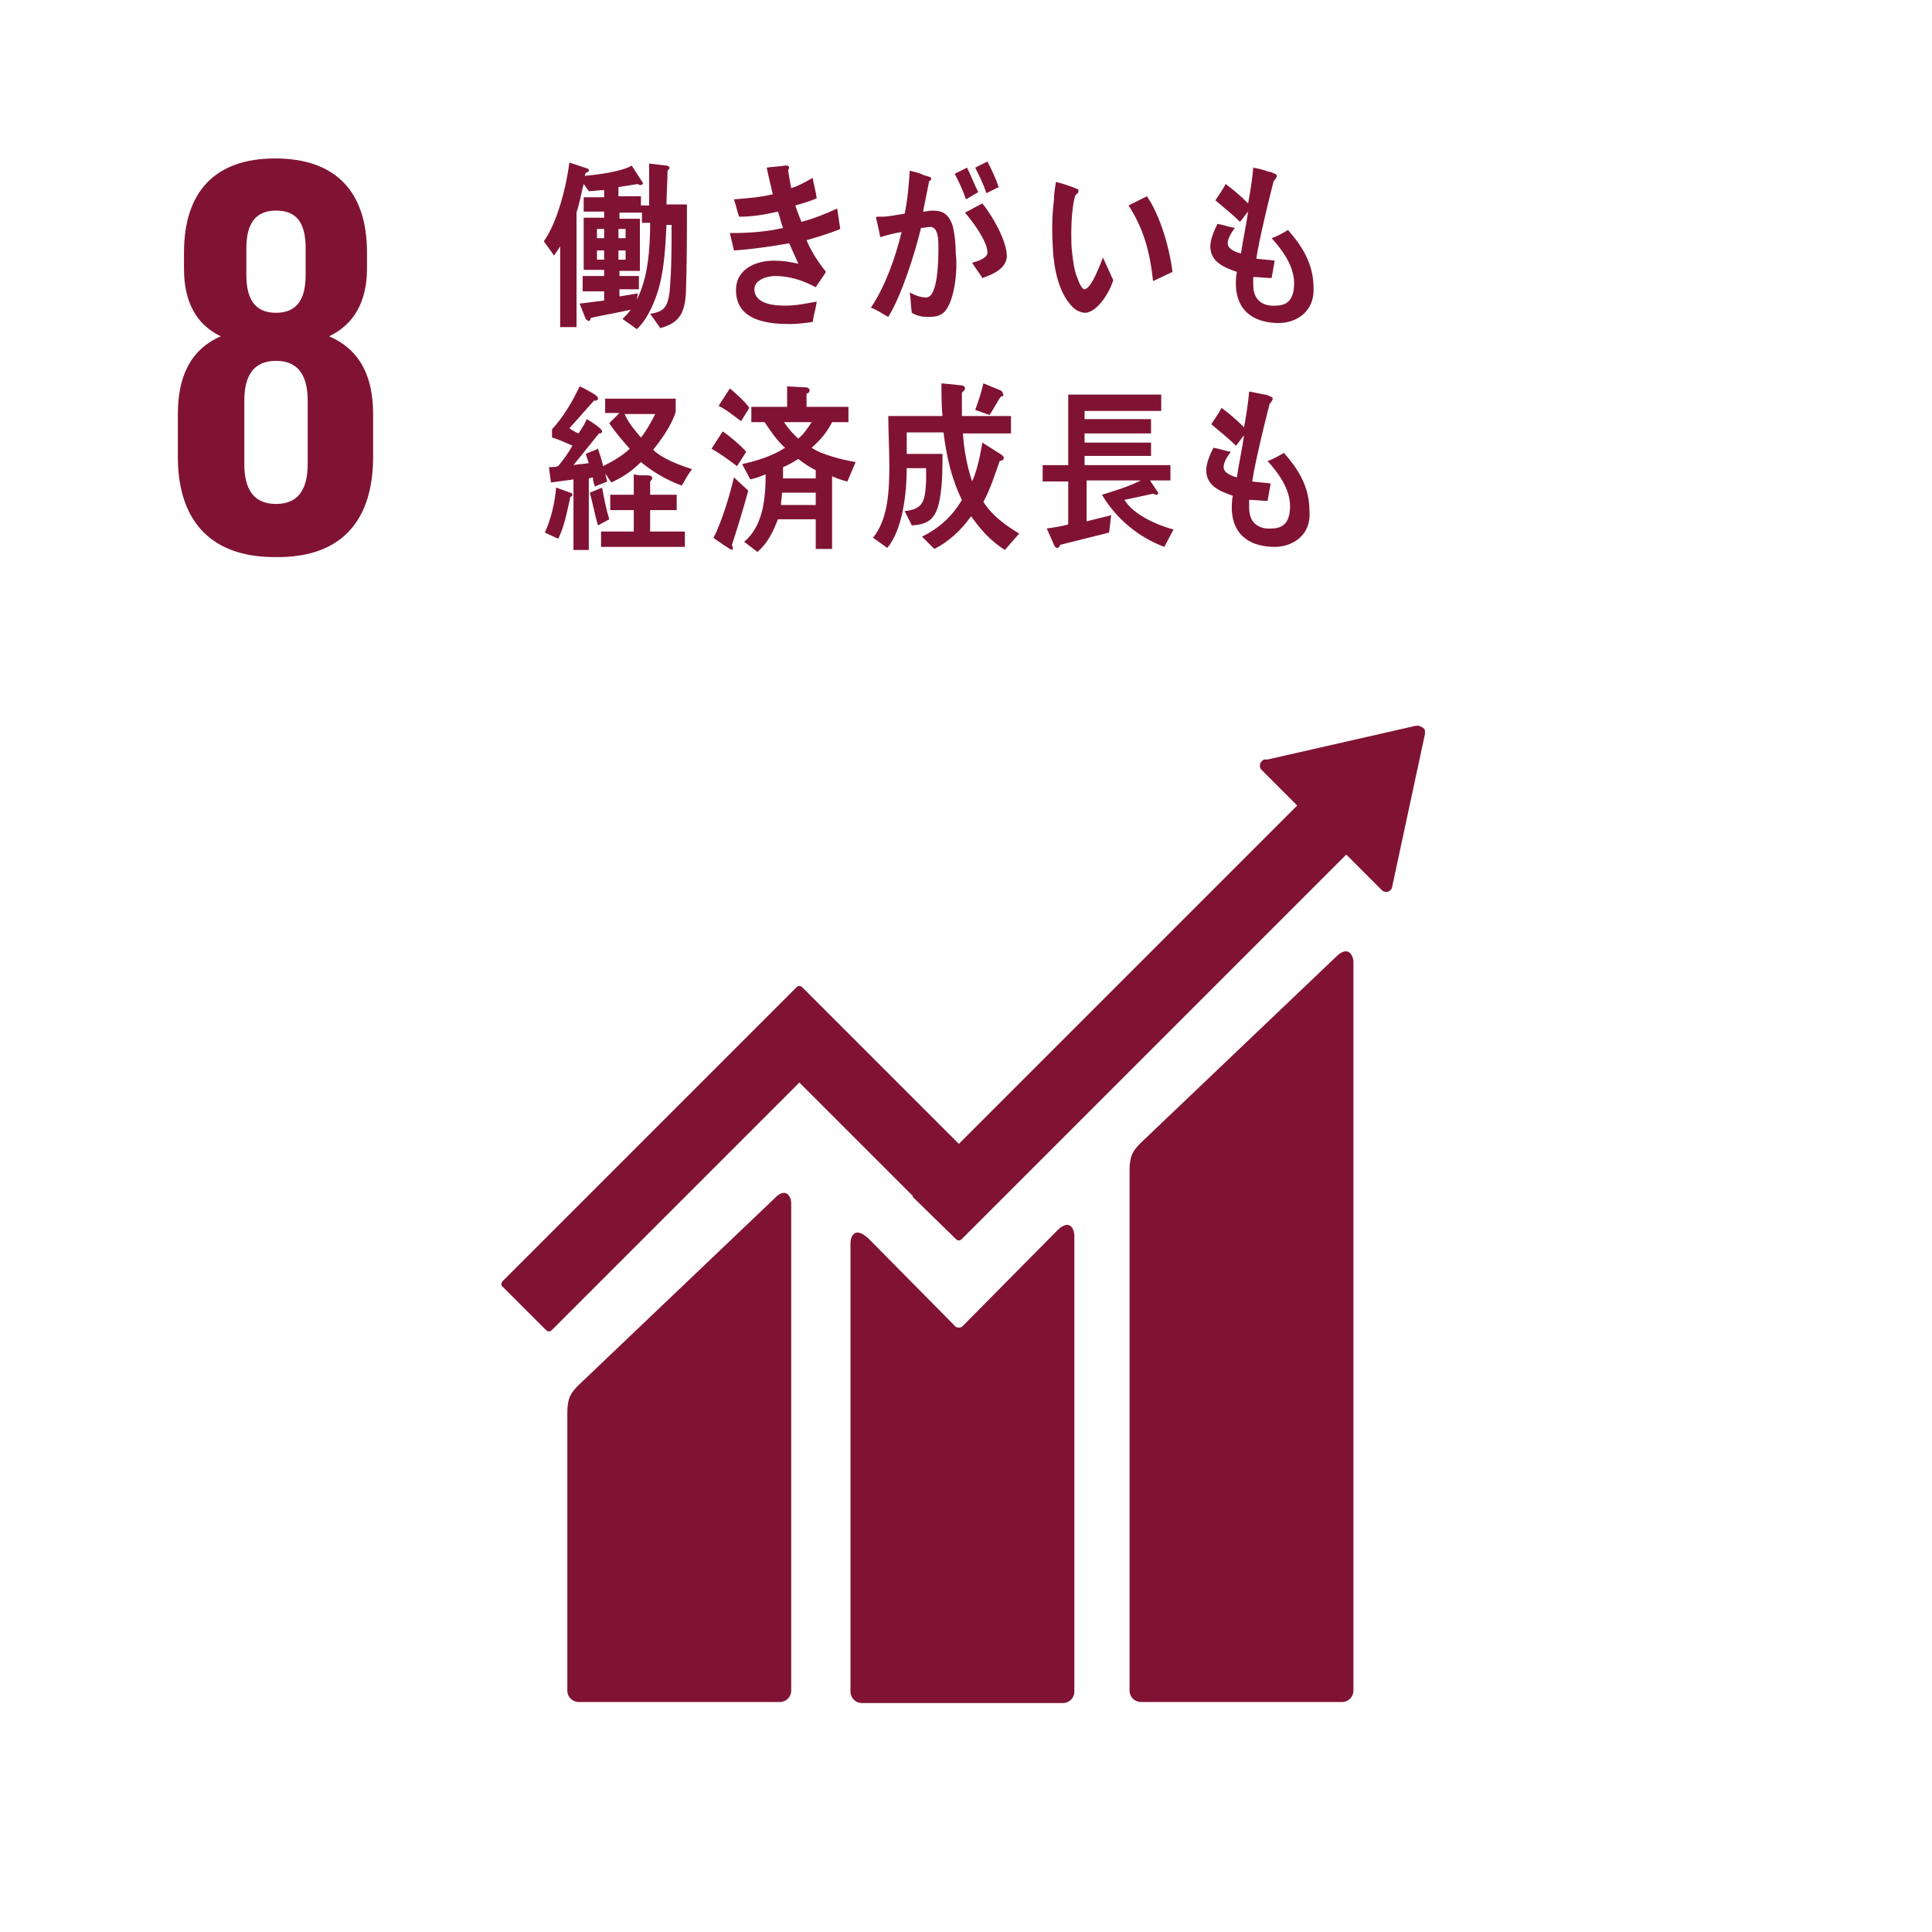<?xml version="1.0" encoding="utf-8"?>
<!-- Generator: Adobe Illustrator 24.1.1, SVG Export Plug-In . SVG Version: 6.00 Build 0)  -->
<svg version="1.1" id="レイヤー_1" xmlns="http://www.w3.org/2000/svg" xmlns:xlink="http://www.w3.org/1999/xlink" x="0px"
	 y="0px" viewBox="0 0 189 189" style="enable-background:new 0 0 189 189;" xml:space="preserve" preserveAspectRatio="xMinYMid" width="189" height="189">
<style type="text/css">
	.st0{fill:#FFFFFF;}
	.st1{fill:#801333;}
</style>
<rect class="st0" width="189" height="189"/>
<path class="st1" d="M130.7,93.6l-19.1,18.2c-0.7,0.7-1.1,1.2-1.1,2.7v50.9c0,0.6,0.5,1.1,1.1,1.1h19.7c0.6,0,1.1-0.5,1.1-1.1V94.1
	C132.4,93.5,131.9,92.4,130.7,93.6"/>
<path class="st1" d="M75.7,117.3l-19.1,18.2c-0.7,0.7-1.1,1.2-1.1,2.7v27.2c0,0.6,0.5,1.1,1.1,1.1h19.7c0.6,0,1.1-0.5,1.1-1.1v-47.7
	C77.4,117.1,76.9,116,75.7,117.3"/>
<path class="st1" d="M139.4,71.6c0-0.1,0-0.3-0.2-0.4c-0.1-0.1-0.2-0.1-0.4-0.2l-0.1,0l-0.2,0L124,74.3l-0.3,0
	c-0.1,0-0.2,0.1-0.3,0.2c-0.2,0.2-0.2,0.6,0,0.8l0.2,0.2l3.3,3.3l-33.1,33.1L78.5,96.6c-0.2-0.2-0.4-0.2-0.6,0l-4.2,4.2c0,0,0,0,0,0
	l-24.5,24.5c-0.2,0.2-0.2,0.5,0,0.6l4.2,4.2c0.2,0.2,0.4,0.2,0.6,0l24.2-24.2L89.3,117c0,0,0,0,0,0.1l4.2,4.1c0.2,0.2,0.4,0.2,0.6,0
	l37.6-37.6l3.5,3.5c0.2,0.2,0.6,0.2,0.8,0c0.1-0.1,0.2-0.2,0.2-0.4l0,0l3.2-14.9L139.4,71.6z"/>
<path class="st1" d="M103.3,120.5l-9.2,9.3c-0.2,0.1-0.4,0.1-0.6,0l-8.4-8.5c-1.5-1.5-1.9-0.3-1.9,0.3v43.9c0,0.6,0.5,1.1,1.1,1.1
	H104c0.6,0,1.1-0.5,1.1-1.1v-44.6C105.1,120.2,104.6,119.1,103.3,120.5"/>
<path class="st1" d="M36.5,44.7v-4.2c0-3.7-1.3-6.3-4.3-7.6c2.5-1.2,3.7-3.5,3.7-6.6v-1.6c0-6-3.1-9.2-9-9.2c-5.8,0-8.9,3.2-8.9,9.2
	v1.6c0,3.1,1.1,5.4,3.6,6.6c-3,1.3-4.2,4-4.2,7.6v4.2c0,5.8,2.8,9.8,9.5,9.8C33.8,54.6,36.5,50.5,36.5,44.7 M24.1,24.3
	c0-2.3,0.8-3.7,2.9-3.7c2.1,0,2.9,1.3,2.9,3.7v2.6c0,2.3-0.8,3.7-2.9,3.7c-2.1,0-2.9-1.4-2.9-3.7V24.3z M30.1,45.4
	c0,2.3-0.8,3.9-3.1,3.9c-2.3,0-3.1-1.6-3.1-3.9v-6.2c0-2.3,0.8-3.9,3.1-3.9c2.3,0,3.1,1.6,3.1,3.9V45.4z"/>
<path class="st1" d="M67.1,28.6c-0.1,2.1-0.7,3-2.5,3.5l-1-1.4c1.3-0.2,1.7-0.6,1.9-2.1c0.2-2.2,0.2-4.4,0.2-6.6h-0.5
	c-0.1,2-0.2,4.1-0.7,6c-0.4,1.5-1.2,3.3-2.2,4.2l-1.4-1c0.3-0.3,0.6-0.6,0.8-0.9c-1.3,0.3-2.6,0.5-3.9,0.8c0,0.1-0.1,0.3-0.2,0.3
	c-0.1,0-0.2-0.1-0.3-0.2l-0.6-1.5c0.8-0.1,1.6-0.2,2.4-0.3v-0.9H57V27h2.1v-0.6h-2v-5.1h2v-0.6h-2v-1.4h2v-0.7c-0.5,0-1,0.1-1.5,0.1
	L57.1,18c-0.2,0.7-0.3,1.4-0.5,2.1c0,0.1-0.2,0.6-0.2,0.7v11.2h-1.6v-7.9c-0.2,0.3-0.4,0.6-0.6,0.9l-1-1.4c1.3-1.8,2.2-5.3,2.5-7.7
	l1.8,0.6c0.1,0,0.1,0.1,0.1,0.2c0,0.1-0.2,0.2-0.3,0.2l-0.1,0.3c1.2-0.1,3.6-0.4,4.6-1l1.1,1.7c0,0.1-0.1,0.2-0.2,0.2
	c-0.1,0-0.2,0-0.3-0.1c-0.6,0.1-1.3,0.2-1.9,0.3v0.9h2.2v0.9h0.8v-4.1l1.7,0.2c0.1,0,0.3,0.1,0.3,0.2c0,0.1-0.1,0.2-0.2,0.3
	c0,1.1-0.1,2.2-0.1,3.3c0.7,0,1.3,0,2,0C67.2,23,67.2,25.8,67.1,28.6 M59.1,22.4h-0.7v0.9h0.7V22.4z M59.1,24.5h-0.7v0.9h0.7V24.5z
	 M61.2,22.4h-0.7v0.9h0.7V22.4z M61.2,24.5h-0.7v0.9h0.7V24.5z M62.8,21.8v-1h-2.2v0.6h2v5.1h-2V27h1.9v1.3h-1.9V29
	c0.6-0.1,1.2-0.2,1.8-0.3l-0.1,0.6c1.1-2.1,1.3-5,1.3-7.5H62.8z"/>
<path class="st1" d="M78.9,23.5c0.5,1.2,1.2,2.2,1.9,3.1c-0.3,0.5-0.7,1-1,1.5c-1.3-0.7-2.6-1.1-4-1.1c-0.6,0-2,0.3-2,1.3
	c0,1.5,2.1,1.6,3,1.6c1.1,0,2-0.2,3.1-0.4c-0.1,0.7-0.3,1.3-0.4,2c-0.7,0.1-1.5,0.2-2.2,0.2c-1.9,0-5.3-0.2-5.3-3.3
	c0-2.2,2.1-2.9,3.7-2.9c0.9,0,1.5,0.1,2.4,0.3c-0.3-0.7-0.6-1.3-0.9-2c-1.7,0.3-3.7,0.6-5.4,0.7l-0.4-1.7c1.7,0,3.5-0.1,5.2-0.5
	c-0.2-0.5-0.3-1.1-0.5-1.6c-1.3,0.3-2.5,0.5-3.8,0.5c-0.2-0.6-0.3-1.1-0.5-1.7c1.3-0.1,2.6-0.2,3.8-0.5c-0.2-0.8-0.4-1.7-0.6-2.6
	c0.6-0.1,1.2-0.1,1.8-0.2H77c0.1,0,0.2,0.1,0.2,0.2c0,0.1-0.1,0.2-0.1,0.3c0.1,0.6,0.2,1.2,0.3,1.7c0.7-0.2,1.4-0.6,2.1-1
	c0.1,0.6,0.3,1.3,0.4,2c-0.7,0.3-1.4,0.5-2.1,0.7c0.2,0.6,0.4,1.1,0.6,1.6c1.2-0.3,2.4-0.8,3.5-1.3c0.1,0.7,0.2,1.3,0.3,2
	C81,22.9,79.9,23.2,78.9,23.5"/>
<path class="st1" d="M92.4,30.5C91.9,31,91.3,31,90.7,31c-0.5,0-1-0.1-1.5-0.4c-0.1-0.7-0.1-1.3-0.2-2c0.5,0.3,1.1,0.5,1.6,0.5
	c1.2,0,1.2-3.9,1.2-4.9c0-0.7,0-2-0.8-2c-0.3,0-0.6,0.1-0.9,0.1c-0.6,2.5-1.9,6.6-3.2,8.7c-0.6-0.3-1.1-0.7-1.7-0.9
	c1.4-2.1,2.4-4.9,3-7.4c-0.7,0.1-1.4,0.3-2.1,0.5c0-0.2-0.4-1.9-0.4-1.9c0-0.1,0.1-0.1,0.1-0.1c0.1,0,0.3,0,0.4,0
	c0.8,0,1.6-0.2,2.3-0.3c0.3-1.4,0.4-2.8,0.5-4.2c0.4,0.1,0.9,0.2,1.3,0.4c0.2,0.1,0.4,0.1,0.6,0.2c0.1,0,0.2,0.1,0.2,0.2
	c0,0.1-0.1,0.2-0.2,0.2c-0.2,1-0.4,2-0.6,3c0.3,0,0.6-0.1,0.9-0.1c1,0,1.6,0.3,2,1.5c0.2,0.8,0.3,1.8,0.3,2.7
	C93.7,26.4,93.4,29.4,92.4,30.5 M94.5,19.5c-0.3-0.9-0.7-1.7-1.1-2.5l1.2-0.6c0.4,0.8,0.7,1.6,1.1,2.4L94.5,19.5z M96.1,27.2
	c-0.3-0.5-0.7-1-1-1.5c0.4-0.1,1.5-0.4,1.5-1c0-1.1-1.5-3.1-2.2-3.9c0.6-0.3,1.1-0.6,1.7-0.9c0.9,1.1,2.4,3.6,2.4,5.2
	C98.4,26.4,96.9,26.9,96.1,27.2 M96.5,18.9c-0.3-0.9-0.7-1.7-1.1-2.5l1.2-0.6c0.4,0.8,0.8,1.6,1.1,2.5L96.5,18.9z"/>
<path class="st1" d="M106.2,30.6c-0.4,0-0.9-0.2-1.2-0.5c-1.4-1.3-1.9-3.8-2-5.7c-0.1-1.6-0.1-3.2,0.1-4.8c0-0.6,0.1-1.2,0.2-1.8
	c0.5,0.1,1.7,0.5,2.1,0.7c0.1,0,0.1,0.1,0.1,0.2c0,0.2-0.2,0.3-0.3,0.4c-0.3,0.9-0.4,2.6-0.4,3.6c0,0.7,0,1.5,0.1,2.2
	c0.1,0.8,0.2,1.6,0.5,2.3c0.1,0.3,0.4,1.1,0.7,1.1c0.7-0.1,1.5-2.4,1.8-3.1l1,2.2C108.6,28.5,107.4,30.5,106.2,30.6 M112.8,27.5
	c-0.3-2.8-0.9-5.1-2.4-7.4c0.6-0.3,1.2-0.6,1.8-0.9c1.3,1.9,2.2,5,2.5,7.4C114.1,26.9,113.4,27.2,112.8,27.5"/>
<path class="st1" d="M125.1,31.6c-2.1,0-4.1-0.9-4.2-3.7c0-0.4,0-0.8,0.1-1.3c-1.1-0.4-2.6-0.9-2.6-2.5c0-0.7,0.4-1.6,0.7-2.2
	c0.6,0.1,1.1,0.3,1.7,0.4c-0.3,0.4-0.7,1-0.7,1.5c0,0.6,0.9,0.9,1.3,1c0.2-1.4,0.5-2.7,0.7-4.1c-0.3,0.3-0.5,0.7-0.8,1
	c-0.8-0.8-1.6-1.4-2.4-2.1c0.3-0.5,0.7-1,1-1.6c0.8,0.6,1.5,1.2,2.2,1.9c0.2-1.1,0.4-2.3,0.5-3.5c0.5,0.1,1,0.2,1.5,0.4
	c0.2,0,0.4,0.1,0.6,0.2c0.1,0,0.2,0.1,0.2,0.2c0,0.2-0.2,0.4-0.3,0.5c-0.1,0.4-0.2,0.8-0.3,1.2c-0.2,0.8-0.4,1.6-0.6,2.5
	c-0.3,1.3-0.6,2.6-0.8,3.9c0.6,0.1,1.2,0.1,1.8,0.2l-0.3,1.7c-0.6,0-1.2-0.1-1.8-0.1c0,0.3,0,0.5,0,0.8c0,1.5,1,2.1,2.2,2
	c1.3,0,1.8-0.8,1.8-2.2c0-1.7-1.2-3.3-2.2-4.4c0.6-0.2,1.1-0.5,1.6-0.8c1.4,1.6,2.5,3.3,2.5,5.7C128.6,30.4,126.9,31.6,125.1,31.6"
	/>
<path class="st1" d="M55.8,48.6c-0.3,1.3-0.6,3-1.2,4.1l-1.3-0.6c0.6-1.3,1-3,1.1-4.4l1.4,0.5c0.1,0,0.2,0.1,0.2,0.2
	C56,48.5,55.9,48.6,55.8,48.6 M66.7,47.5c-1.4-0.5-2.8-1.3-4-2.3c-0.9,0.9-1.8,1.5-2.9,2l-0.6-0.9l0.2,0.8c-0.4,0.2-0.8,0.3-1.2,0.5
	C58.1,47.3,58,47,58,46.7l-0.4,0.1v7h-1.5v-6.9c-0.7,0.1-1.5,0.2-2.2,0.3l-0.2-1.5c0.3,0,0.6,0,0.9-0.1c0.5-0.6,1-1.3,1.4-2
	c-0.7-0.3-1.3-0.6-2-0.8V42c1.1-1.2,2-2.7,2.7-4.2c0.5,0.2,1,0.5,1.5,0.8c0.1,0.1,0.3,0.2,0.3,0.4c0,0.2-0.3,0.2-0.4,0.2
	c-0.8,0.9-1.6,1.8-2.4,2.7c0.3,0.2,0.6,0.4,0.9,0.5c0.3-0.5,0.6-0.9,0.8-1.4c0.2,0.1,1.5,0.9,1.5,1.2c0,0.2-0.2,0.2-0.3,0.2
	c-0.8,1-1.7,2.1-2.5,3.1c0.5-0.1,1-0.1,1.5-0.2c-0.1-0.3-0.2-0.6-0.3-0.9c0.4-0.2,0.8-0.3,1.2-0.5c0.2,0.6,0.4,1.2,0.5,1.7
	c0.8-0.4,1.9-1,2.6-1.7c-0.7-0.8-1.4-1.6-2-2.5l1-1h-1.4V39h6.9v1.3c-0.4,1.3-1.4,2.7-2.2,3.7c0.9,0.9,2.6,1.5,3.8,1.9
	C67.3,46.4,67,47,66.7,47.5 M58.5,51.4c-0.3-1-0.5-2.1-0.8-3.2l1.2-0.5c0.2,1.1,0.4,2.1,0.7,3.1L58.5,51.4z M58.8,53.4V52H62v-2.1
	h-2.3v-1.5H62v-2c0.4,0.1,0.8,0.1,1.2,0.1c0.2,0,0.4,0,0.5,0.1c0.1,0,0.1,0.1,0.1,0.2c0,0.1-0.1,0.2-0.2,0.3v1.3h2.6v1.5h-2.6V52H67
	v1.5H58.8z M61.1,40.5c0.4,0.9,1,1.6,1.6,2.3c0.5-0.6,1-1.5,1.4-2.3H61.1z"/>
<path class="st1" d="M72.1,45.6c-0.8-0.6-1.6-1.2-2.5-1.7l1.1-1.7c0.6,0.4,1.8,1.4,2.3,2L72.1,45.6z M71.6,53.3
	c0,0.1,0.1,0.2,0.1,0.3c0,0.1-0.1,0.2-0.1,0.2c-0.1,0-1.6-1-1.8-1.2c0.8-1.5,1.6-4.2,2-5.9l1.4,1.3C72.7,49.8,72.2,51.5,71.6,53.3
	 M72.5,41.2c-0.7-0.5-1.4-1.1-2.2-1.5l1.1-1.7c0.5,0.4,1.6,1.4,1.9,1.9L72.5,41.2z M82.9,47.1c-0.5-0.1-1-0.3-1.5-0.5v7.1h-1.6v-2.9
	h-3.7c-0.5,1.3-1,2.3-2,3.2l-1.3-1c1.8-1.5,2.1-4.1,2.1-6.6c-0.5,0.2-1,0.4-1.5,0.5l-0.8-1.5c1.4-0.3,3-0.8,4.2-1.6
	c-0.8-0.7-1.4-1.6-2-2.5h-1.3v-1.5h3.5v-2l1.9,0.1c0.1,0,0.3,0.1,0.3,0.3c0,0.2-0.2,0.3-0.3,0.3v1.3H83v1.5h-1.6
	c-0.5,1-1.2,1.8-2,2.5c1,0.7,3.1,1.2,4.3,1.4L82.9,47.1z M79.8,48.2h-3.3c0,0.4-0.1,0.8-0.1,1.2h3.4V48.2z M79.8,46
	c-0.6-0.3-1.2-0.7-1.7-1.1c-0.5,0.3-1,0.6-1.5,0.8c0,0.4,0,0.8,0,1.1h3.2V46z M76.7,41.3c0.4,0.6,0.9,1.2,1.4,1.6
	c0.5-0.4,0.9-1,1.3-1.6H76.7z"/>
<path class="st1" d="M98.3,53.8c-1.4-0.9-2.3-1.9-3.3-3.3c-1,1.4-2.2,2.5-3.6,3.2l-1.2-1.2c1.6-0.8,2.9-1.9,3.9-3.6
	c-1-2-1.5-4.2-1.8-6.6h-3.6v0.1c0,0.7,0,1.3,0,2h3.5c0,1.3,0,2.7-0.2,4c-0.3,2.2-1,2.9-2.8,3L88.5,50c1.8-0.2,2-0.9,2.1-3l0-1.2
	h-1.9c0,2.5-0.4,6-1.9,7.8l-1.4-1c1.5-1.8,1.6-4.7,1.6-7.1c0-1.6-0.1-3.2-0.1-4.8h5.3c-0.1-1-0.1-2.1-0.1-3.2l2,0.2
	c0.1,0,0.3,0.1,0.3,0.3c0,0.2-0.2,0.3-0.3,0.4c0,0.4,0,0.8,0,1.3c0,0.3,0,0.7,0,1h4.8v1.7h-4.7c0.1,1.6,0.4,3.2,0.9,4.7
	c0.5-1.1,0.8-2.6,1-3.8l1.9,1.2c0.1,0.1,0.2,0.2,0.2,0.3c0,0.2-0.3,0.3-0.4,0.3c-0.5,1.4-0.9,2.7-1.6,4c0.9,1.4,2.2,2.3,3.5,3.1
	L98.3,53.8z M97.9,38.8c-0.4,0.6-0.7,1.2-1.1,1.8l-1.4-0.5c0.3-0.8,0.6-1.7,0.8-2.6l1.7,0.7c0.1,0.1,0.2,0.1,0.2,0.3
	C98.3,38.7,98,38.8,97.9,38.8"/>
<path class="st1" d="M113.9,53.5c-2.4-0.9-4.6-2.6-6.1-5.1c1.3-0.4,2.6-0.8,3.8-1.4h-5.3v4l2.4-0.6l-0.2,1.7
	c-1.6,0.4-3.2,0.8-4.8,1.2c0,0.1-0.1,0.3-0.3,0.3c-0.1,0-0.1-0.1-0.2-0.1l-0.8-1.8c0.7-0.1,1.4-0.2,2.1-0.4v-4.2h-2.5v-1.6h2.5v-6.9
	h9.1v1.6h-7.5V41h6.5v1.4h-6.5v0.9h6.5v1.3h-6.5v0.9h8.4v1.5h-2l0.8,1.2c0,0.2-0.1,0.2-0.2,0.2c-0.1,0-0.2-0.1-0.3-0.1
	c-0.9,0.2-1.9,0.4-2.8,0.6c0.9,1.5,3.3,2.5,4.8,2.9L113.9,53.5z"/>
<path class="st1" d="M124.7,53.5c-2.1,0-4.1-0.9-4.2-3.7c0-0.4,0-0.8,0.1-1.3c-1.1-0.4-2.6-0.9-2.6-2.5c0-0.7,0.4-1.6,0.7-2.2
	c0.6,0.1,1.1,0.3,1.7,0.4c-0.3,0.4-0.7,1-0.7,1.5c0,0.6,0.9,0.9,1.3,1c0.2-1.4,0.5-2.7,0.7-4.1c-0.3,0.3-0.5,0.7-0.8,1
	c-0.8-0.8-1.6-1.4-2.4-2.1c0.3-0.5,0.7-1,1-1.6c0.8,0.6,1.5,1.2,2.2,1.9c0.2-1.1,0.4-2.3,0.5-3.5c0.5,0.1,1,0.2,1.5,0.3
	c0.2,0,0.4,0.1,0.6,0.2c0.1,0,0.2,0.1,0.2,0.2c0,0.2-0.2,0.4-0.3,0.5c-0.1,0.4-0.2,0.8-0.3,1.2c-0.2,0.8-0.4,1.6-0.6,2.5
	c-0.3,1.3-0.6,2.6-0.8,3.9c0.6,0.1,1.2,0.1,1.8,0.2l-0.3,1.7c-0.6,0-1.2-0.1-1.8-0.1c0,0.3,0,0.5,0,0.8c0,1.5,1,2.1,2.2,2
	c1.3,0,1.8-0.8,1.8-2.2c0-1.7-1.2-3.3-2.2-4.4c0.6-0.2,1.1-0.5,1.6-0.8c1.4,1.6,2.5,3.3,2.5,5.7C128.3,52.3,126.5,53.5,124.7,53.5"
	/>
</svg>
